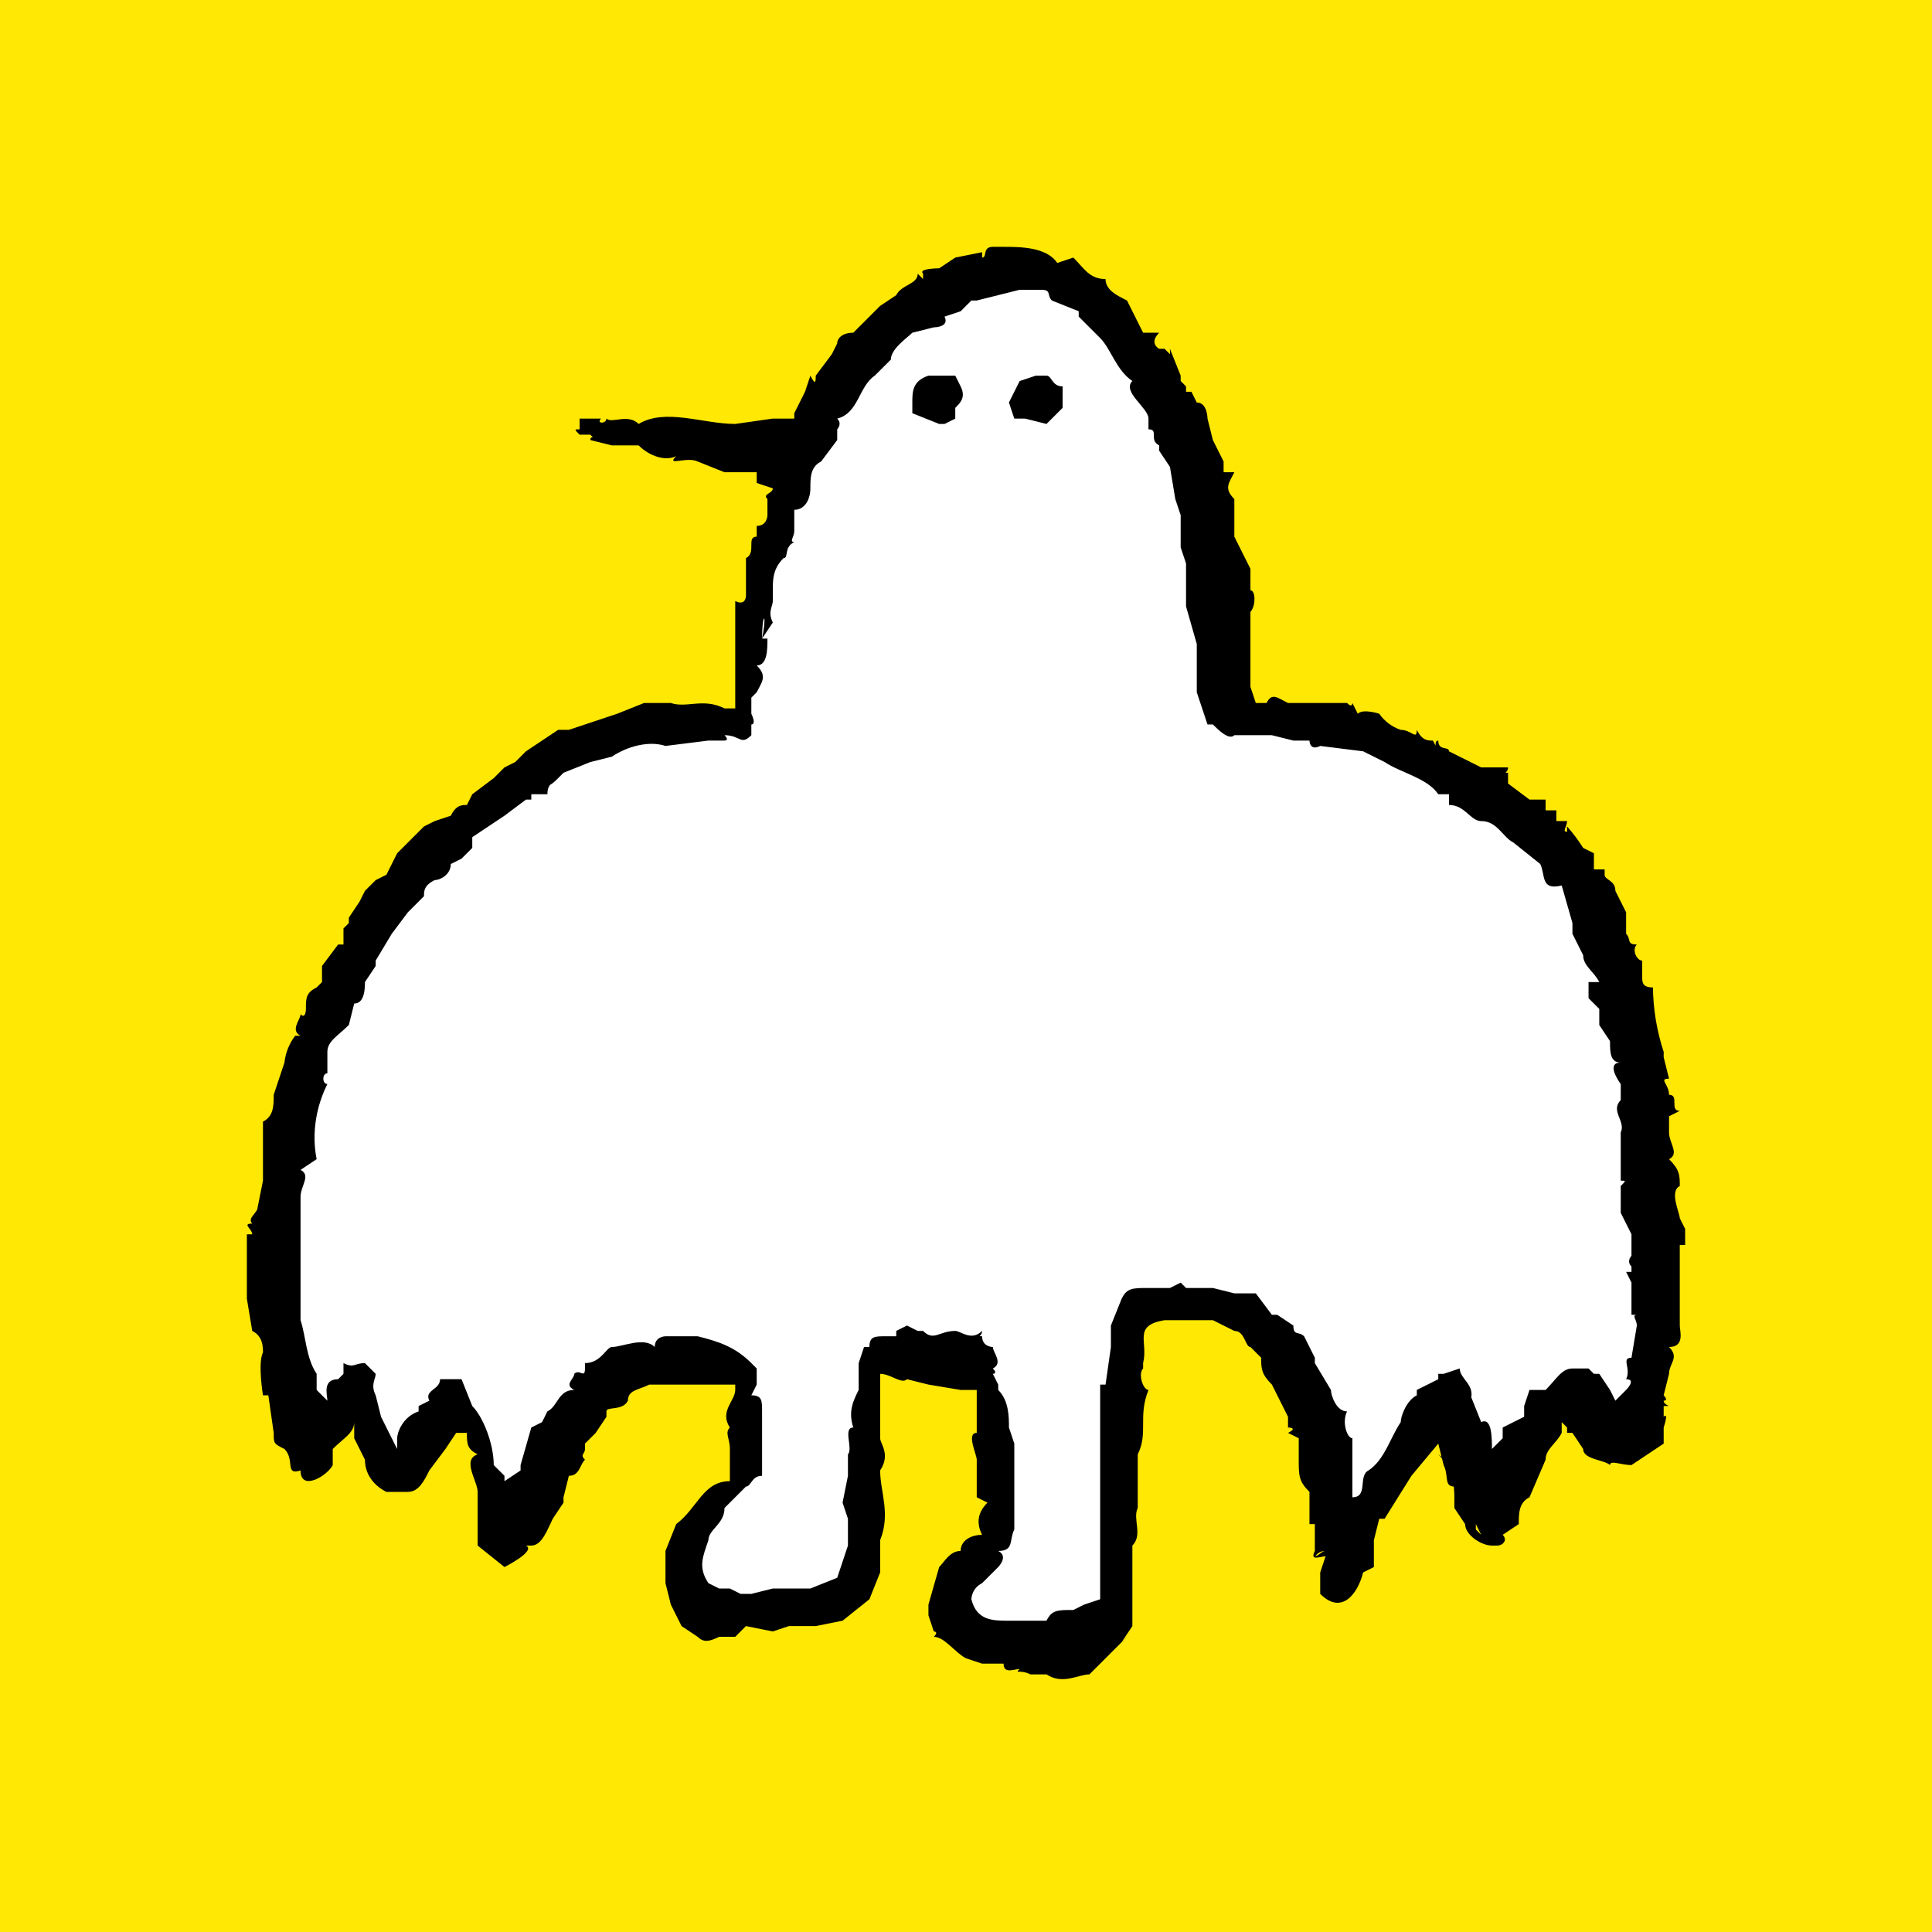 <svg width="1080" height="1080" viewBox="0 0 1080 1080" fill="none" xmlns="http://www.w3.org/2000/svg">
<rect width="1080" height="1080" fill="#FFE804"/>
<path d="M555 150L504 180L462 228L429 312L417 399L330 411L201 510L150 675L171 795L198 774L219 828L261 786L276 837L291 855L339 774L417 768V822L387 852V894L462 900L486 870V774L495 762L552 774L558 804V855L528 900L558 921L624 906L633 738L654 726L714 747L753 861L804 783L834 831L882 783L918 792L924 642L876 486L786 420L723 405L687 390L654 222L600 162L555 153V150Z" fill="white"/>
<path d="M942.004 695.988V686.988L939.004 680.988C939.004 677.988 933.004 665.988 939.004 662.988C939.004 656.988 939.004 653.988 933.004 647.988C939.004 644.988 933.004 638.988 933.004 632.988V623.988L939.004 620.988C933.004 620.988 939.004 611.988 933.004 611.988C933.004 605.988 927.004 602.988 933.004 602.988L930.004 590.988V587.988C926.18 576.364 924.157 564.224 924.004 551.988C918.004 551.988 918.004 548.988 918.004 545.988V536.988C915.004 536.988 912.004 530.988 915.004 527.988C909.004 527.988 912.004 524.988 909.004 521.988V509.988L903.004 497.988C903.004 491.988 897.004 491.988 897.004 488.988V485.988H891.004V476.988L885.004 473.988C882.343 469.745 879.333 465.731 876.004 461.988V464.988C873.004 464.988 876.004 461.988 876.004 458.988H870.004V452.988H864.004V446.988H855.004L843.004 437.988V431.988C840.004 431.988 843.004 431.988 843.004 428.988H828.004L810.004 419.988C810.004 416.988 804.004 419.988 804.004 413.988C801.004 413.988 804.004 419.988 801.004 413.988C798.004 413.988 795.004 413.988 792.004 407.988C792.004 413.988 789.004 407.988 783.004 407.988C778.145 406.347 773.94 403.193 771.004 398.988C771.004 398.988 762.004 395.988 759.004 398.988L756.004 392.988C756.004 392.988 756.004 395.988 753.004 392.988H720.004C714.004 389.988 711.004 386.988 708.004 392.988H702.004L699.004 383.988V341.988C702.004 338.988 702.004 329.988 699.004 329.988V317.988L696.004 311.988C693.004 311.988 693.004 311.988 696.004 311.988L690.004 299.988V290.988C690.004 293.988 690.004 293.988 690.004 290.988V278.988C684.004 272.988 687.004 269.988 690.004 263.988H684.004V257.988L681.004 251.988L678.004 245.988L675.004 233.988C675.004 233.988 675.004 224.988 669.004 224.988L666.004 218.988H663.004V215.988L660.004 212.988V209.988L654.004 194.988V197.988L651.004 194.988H648.004C648.004 194.988 642.004 191.988 648.004 185.988H639.004L630.004 167.988C624.004 164.988 618.004 161.988 618.004 155.988C609.004 155.988 606.004 149.988 600.004 143.988L591.004 146.988C585.004 137.988 570.004 137.988 561.004 137.988C561.004 140.988 561.004 140.988 561.004 137.988H555.004C549.004 137.988 552.004 143.988 549.004 143.988V140.988L534.004 143.988L525.004 149.988C525.004 149.988 513.004 149.988 516.004 152.988C516.004 149.988 516.004 149.988 516.004 152.988V155.988L513.004 152.988C513.004 158.988 504.004 158.988 501.004 164.988L492.004 170.988L477.004 185.988C471.004 185.988 468.004 188.988 468.004 191.988L465.004 197.988L456.004 209.988C456.004 212.988 456.004 215.988 453.004 209.988L450.004 218.988L444.004 230.988V233.988H432.004L411.004 236.988C393.004 236.988 372.004 227.988 357.004 236.988C351.004 230.988 342.004 236.988 339.004 233.988C339.004 236.988 333.004 236.988 336.004 233.988H324.004V239.988C321.004 239.988 321.004 239.988 324.004 242.988H330.004C333.004 245.988 330.004 242.988 330.004 245.988C336.004 245.988 336.004 245.988 330.004 245.988L342.004 248.988H357.004C363.004 254.988 372.004 257.988 378.004 254.988C372.004 260.988 384.004 254.988 390.004 257.988L405.004 263.988H423.004V269.988L432.004 272.988C432.004 275.988 426.004 275.988 429.004 278.988V287.988C429.004 287.988 429.004 293.988 423.004 293.988V299.988C417.004 299.988 423.004 308.988 417.004 311.988V332.988C417.004 332.988 417.004 338.988 411.004 335.988V395.988H405.004C393.004 389.988 384.004 395.988 375.004 392.988H360.004L345.004 398.988L318.004 407.988H312.004L294.004 419.988L288.004 425.988L282.004 428.988L276.004 434.988L264.004 443.988L261.004 449.988C258.004 449.988 255.004 449.988 252.004 455.988L243.004 458.988L237.004 461.988L222.004 476.988L216.004 488.988L210.004 491.988L204.004 497.988L201.004 503.988L195.004 512.988V515.988L192.004 518.988V527.988H189.004L180.004 539.988V548.988L177.004 551.988C171.004 554.988 171.004 557.988 171.004 563.988C171.004 563.988 171.004 569.988 168.004 566.988C168.004 569.988 162.004 575.988 168.004 578.988H165.004C161.67 583.345 159.595 588.534 159.004 593.988L153.004 611.988C153.004 617.988 153.004 623.988 147.004 626.988V659.988L144.004 674.988C144.004 677.988 138.004 680.988 141.004 683.988C135.004 683.988 141.004 686.988 141.004 689.988H138.004V725.988L141.004 743.988C147.004 746.988 147.004 752.988 147.004 755.988C144.004 761.988 147.004 779.988 147.004 779.988H150.004L153.004 800.988C153.004 806.988 153.004 806.988 159.004 809.988C165.004 815.988 159.004 824.988 168.004 821.988C168.004 833.988 183.004 824.988 186.004 818.988V809.988C192.004 797.988 192.004 797.988 186.004 809.988C192.004 803.988 198.004 800.988 198.004 794.988V803.988L204.004 815.988C204.004 824.988 210.004 830.988 216.004 833.988H228.004C234.004 833.988 237.004 827.988 240.004 821.988L249.004 809.988L255.004 800.988H261.004C261.004 806.988 261.004 809.988 267.004 812.988C258.004 815.988 267.004 827.988 267.004 833.988V863.988C273.004 866.988 273.004 866.988 267.004 863.988L282.004 875.988C282.004 875.988 300.004 866.988 294.004 863.988H297.004C303.004 863.988 306.004 854.988 309.004 848.988L315.004 839.988V836.988L318.004 824.988C318.004 821.988 318.004 821.988 318.004 824.988C324.004 824.988 324.004 818.988 327.004 815.988C324.004 812.988 327.004 812.988 327.004 809.988V806.988L333.004 800.988L339.004 791.988V788.988C339.004 785.988 348.004 788.988 351.004 782.988C351.004 776.988 357.004 776.988 363.004 773.988C366.004 773.988 366.004 773.988 363.004 773.988H411.004V776.988C411.004 782.988 402.004 788.988 408.004 797.988C405.004 800.988 408.004 803.988 408.004 809.988V827.988C393.004 827.988 390.004 842.988 378.004 851.988L372.004 866.988V884.988L375.004 896.988L381.004 908.988L390.004 914.988C393.004 917.988 396.004 917.988 402.004 914.988H411.004L417.004 908.988L402.004 914.988C402.004 911.988 402.004 911.988 402.004 914.988L417.004 908.988L432.004 911.988L441.004 908.988H456.004L471.004 905.988L486.004 893.988L492.004 878.988V860.988C498.004 845.988 492.004 833.988 492.004 821.988C498.004 812.988 492.004 806.988 492.004 803.988V767.988C498.004 767.988 504.004 773.988 507.004 770.988L519.004 773.988H540.004C540.004 770.988 540.004 770.988 540.004 773.988H519.004L537.004 776.988H546.004V800.988C540.004 800.988 546.004 812.988 546.004 815.988V836.988L552.004 839.988C546.004 845.988 546.004 851.988 549.004 857.988C543.004 857.988 537.004 860.988 537.004 866.988C531.004 866.988 528.004 872.988 525.004 875.988L519.004 896.988V902.988L522.004 911.988C522.004 911.988 525.004 911.988 522.004 914.988C528.004 914.988 534.004 923.988 540.004 926.988C549.004 929.988 549.004 929.988 540.004 926.988L549.004 929.988H561.004C561.004 935.988 567.004 932.988 570.004 932.988C567.004 935.988 570.004 932.988 576.004 935.988H585.004C594.004 941.988 603.004 935.988 609.004 935.988L627.004 917.988L633.004 908.988C633.004 917.988 612.004 926.988 603.004 929.988C603.004 935.988 594.004 932.988 585.004 935.988C594.004 935.988 600.004 935.988 606.004 929.988C612.004 926.988 633.004 917.988 633.004 908.988V863.988C639.004 857.988 633.004 848.988 636.004 842.988V812.988C642.004 800.988 636.004 791.988 642.004 776.988C639.004 776.988 636.004 767.988 639.004 764.988C636.004 764.988 636.004 764.988 639.004 764.988V761.988C642.004 749.988 633.004 740.988 651.004 737.988H678.004C672.004 731.988 672.004 731.988 678.004 737.988L690.004 743.988C696.004 743.988 696.004 752.988 699.004 752.988L705.004 758.988C705.004 764.988 705.004 767.988 711.004 773.988L714.004 779.988L720.004 791.988V797.988C720.004 797.988 726.004 797.988 720.004 800.988L726.004 803.988V815.988C726.004 824.988 726.004 827.988 732.004 833.988V851.988H735.004C735.004 845.988 735.004 845.988 735.004 851.988V866.988C735.004 872.988 735.004 866.988 741.004 866.988C741.004 869.988 741.004 869.988 741.004 866.988C738.004 866.988 735.004 872.988 735.004 866.988C732.004 872.988 738.004 869.988 741.004 869.988L738.004 878.988V890.988C750.004 902.988 759.004 890.988 762.004 878.988L768.004 875.988V860.988L771.004 848.988H774.004L789.004 824.988L804.004 806.988L807.004 818.988C810.004 824.988 807.004 830.988 813.004 830.988V836.988C813.004 827.988 813.004 818.988 804.004 812.988C810.004 818.988 813.004 827.988 813.004 836.988V842.988L819.004 851.988C819.004 857.988 828.004 863.988 834.004 863.988H837.004C840.004 863.988 843.004 860.988 840.004 857.988L849.004 851.988C849.004 845.988 849.004 839.988 855.004 836.988C855.004 827.988 855.004 827.988 855.004 836.988L864.004 815.988C864.004 809.988 870.004 806.988 873.004 800.988V794.988L885.004 806.988L876.004 794.988V800.988H879.004L885.004 809.988C885.004 815.988 897.004 815.988 900.004 818.988C900.004 815.988 906.004 818.988 912.004 818.988L921.004 812.988L930.004 806.988V797.988C930.004 797.988 933.004 788.988 930.004 791.988V785.988C936.004 785.988 930.004 785.988 930.004 782.988C933.004 782.988 930.004 779.988 930.004 779.988L933.004 767.988C933.004 761.988 939.004 758.988 933.004 752.988C942.004 752.988 939.004 743.988 939.004 740.988V695.988H942.004ZM825.004 851.988L828.004 857.988L825.004 854.988V851.988ZM831.004 857.988C831.004 851.988 831.004 857.988 828.004 857.988H837.004H831.004ZM915.004 734.988C912.004 734.988 915.004 737.988 915.004 740.988L912.004 758.988C906.004 758.988 912.004 764.988 909.004 770.988C915.004 770.988 909.004 776.988 909.004 776.988L903.004 782.988L900.004 776.988L894.004 767.988H891.004L888.004 764.988H879.004C873.004 764.988 870.004 770.988 864.004 776.988H855.004L852.004 785.988V791.988L840.004 797.988V803.988L834.004 809.988C834.004 803.988 834.004 791.988 828.004 794.988L822.004 779.988V782.988C825.004 773.988 816.004 770.988 816.004 764.988L807.004 767.988H804.004V770.988L792.004 776.988V779.988C786.004 782.988 783.004 791.988 783.004 794.988C777.004 803.988 774.004 815.988 765.004 821.988C759.004 824.988 765.004 836.988 756.004 836.988V803.988C753.004 803.988 750.004 794.988 753.004 788.988C747.004 788.988 744.004 779.988 744.004 776.988L735.004 761.988V758.988L729.004 746.988C726.004 743.988 723.004 746.988 723.004 740.988L714.004 734.988H711.004L702.004 722.988H690.004L678.004 719.988H663.004L660.004 716.988L654.004 719.988H642.004C633.004 719.988 630.004 719.988 627.004 725.988L621.004 740.988V752.988L618.004 773.988H615.004V893.988L606.004 896.988L600.004 899.988C591.004 899.988 588.004 899.988 585.004 905.988H564.004C555.004 905.988 546.004 905.988 543.004 893.988C543.004 893.988 543.004 887.988 549.004 884.988L558.004 875.988C558.004 875.988 564.004 869.988 558.004 866.988C567.004 866.988 564.004 860.988 567.004 854.988V836.988C561.004 836.988 564.004 836.988 567.004 836.988V806.988L564.004 797.988C564.004 791.988 564.004 782.988 558.004 776.988V773.988L555.004 767.988C555.004 767.988 558.004 767.988 555.004 764.988C561.004 761.988 555.004 755.988 555.004 752.988C555.004 752.988 549.004 752.988 549.004 746.988C546.004 746.988 549.004 746.988 549.004 743.988C543.004 749.988 537.004 743.988 534.004 743.988C525.004 743.988 522.004 749.988 516.004 743.988H513.004L507.004 740.988L501.004 743.988V746.988H495.004C489.004 746.988 486.004 746.988 486.004 752.988H483.004L480.004 761.988V776.988C477.004 782.988 474.004 788.988 477.004 797.988C471.004 797.988 477.004 809.988 474.004 812.988V824.988L471.004 839.988L474.004 848.988V863.988L468.004 881.988L453.004 887.988H432.004L420.004 890.988H414.004L408.004 887.988H402.004L396.004 884.988C390.004 875.988 393.004 869.988 396.004 860.988C396.004 854.988 405.004 851.988 405.004 842.988C393.004 842.988 393.004 842.988 405.004 842.988L417.004 830.988C420.004 830.988 420.004 824.988 426.004 824.988V788.988C426.004 791.988 426.004 791.988 426.004 788.988C426.004 782.988 426.004 779.988 420.004 779.988L423.004 773.988V764.988L420.004 761.988C411.004 752.988 402.004 749.988 390.004 746.988H372.004C372.004 746.988 366.004 746.988 366.004 752.988C360.004 746.988 348.004 752.988 342.004 752.988C339.004 752.988 336.004 761.988 327.004 761.988V764.988C327.004 770.988 324.004 764.988 321.004 767.988C321.004 770.988 315.004 773.988 321.004 776.988C312.004 776.988 312.004 785.988 306.004 788.988L303.004 794.988L297.004 797.988L291.004 818.988V821.988L282.004 827.988V836.988V824.988L276.004 818.988C276.004 806.988 270.004 791.988 264.004 785.988L258.004 770.988H246.004C246.004 776.988 237.004 776.988 240.004 782.988L234.004 785.988V788.988C225.004 791.988 222.004 800.988 222.004 803.988V809.988L213.004 791.988L210.004 779.988C207.004 773.988 210.004 770.988 210.004 767.988L204.004 761.988C198.004 761.988 198.004 764.988 192.004 761.988V767.988L189.004 770.988C180.004 770.988 183.004 779.988 183.004 782.988L177.004 776.988V767.988C171.004 758.988 171.004 746.988 168.004 737.988V683.988C168.004 695.988 168.004 695.988 168.004 683.988V668.988C168.004 662.988 174.004 656.988 168.004 653.988L177.004 647.988C174.004 632.988 177.004 617.988 183.004 605.988C180.004 605.988 180.004 599.988 183.004 599.988V587.988C183.004 581.988 189.004 578.988 195.004 572.988L198.004 560.988C204.004 560.988 204.004 551.988 204.004 548.988L210.004 539.988V536.988L219.004 521.988L228.004 509.988L237.004 500.988C237.004 497.988 237.004 494.988 243.004 491.988C246.004 491.988 252.004 488.988 252.004 482.988L258.004 479.988L264.004 473.988V467.988L282.004 455.988L294.004 446.988H297.004V443.988H306.004C306.004 437.988 309.004 437.988 312.004 434.988C309.004 434.988 306.004 440.988 303.004 437.988C303.004 440.988 303.004 440.988 303.004 437.988C306.004 440.988 309.004 437.988 312.004 434.988L315.004 431.988L330.004 425.988L342.004 422.988C351.004 416.988 363.004 413.988 372.004 416.988L396.004 413.988H405.004C405.004 413.988 408.004 413.988 405.004 410.988C414.004 410.988 414.004 416.988 420.004 410.988V404.988C423.004 404.988 420.004 398.988 420.004 398.988V389.988L423.004 386.988C426.004 380.988 429.004 377.988 423.004 371.988C429.004 371.988 429.004 362.988 429.004 356.988H426.004C426.004 341.988 429.004 341.988 426.004 356.988L432.004 347.988C429.004 341.988 432.004 338.988 432.004 335.988V329.988C432.004 323.988 432.004 317.988 438.004 311.988C441.004 311.988 438.004 305.988 444.004 302.988C441.004 302.988 444.004 299.988 444.004 296.988V284.988C450.004 284.988 453.004 278.988 453.004 272.988C453.004 266.988 453.004 260.988 459.004 257.988L468.004 245.988C468.004 242.988 468.004 242.988 468.004 245.988V239.988C468.004 239.988 471.004 236.988 468.004 233.988C480.004 230.988 480.004 215.988 489.004 209.988L498.004 200.988C498.004 194.988 507.004 188.988 510.004 185.988L522.004 182.988C522.004 182.988 531.004 182.988 528.004 176.988L537.004 173.988L543.004 167.988H546.004L570.004 161.988H582.004C588.004 161.988 585.004 164.988 588.004 167.988L603.004 173.988V176.988C612.004 185.988 615.004 185.988 603.004 176.988L615.004 188.988C621.004 194.988 624.004 206.988 633.004 212.988C627.004 218.988 642.004 227.988 642.004 233.988V239.988C648.004 239.988 642.004 245.988 648.004 248.988V251.988L654.004 260.988L657.004 278.988L660.004 287.988V305.988L663.004 314.988V338.988L669.004 359.988V389.988C675.004 395.988 675.004 395.988 669.004 389.988V371.988V386.988L675.004 404.988H678.004C681.004 407.988 687.004 413.988 690.004 410.988H711.004L723.004 413.988H732.004C732.004 413.988 732.004 419.988 738.004 416.988L762.004 419.988L774.004 425.988C783.004 431.988 798.004 434.988 804.004 443.988H810.004V449.988C819.004 449.988 822.004 458.988 828.004 458.988C837.004 458.988 840.004 467.988 846.004 470.988L861.004 482.988C864.004 488.988 861.004 497.988 873.004 494.988L879.004 515.988C888.004 524.988 888.004 524.988 879.004 515.988V521.988L885.004 533.988C885.004 539.988 891.004 542.988 894.004 548.988H888.004V557.988L894.004 563.988V572.988L900.004 581.988C900.004 587.988 900.004 593.988 906.004 593.988C897.004 593.988 906.004 605.988 906.004 605.988C906.004 614.988 906.004 617.988 906.004 605.988V614.988C900.004 620.988 909.004 626.988 906.004 632.988V638.988C906.004 635.988 906.004 635.988 906.004 638.988V659.988C909.004 659.988 909.004 659.988 906.004 662.988V677.988L912.004 689.988V701.988C912.004 701.988 909.004 704.988 912.004 707.988V710.988C912.004 716.988 912.004 716.988 912.004 710.988H909.004L912.004 716.988V734.988H915.004Z" fill="black"/>
<path d="M585 210H579L570 213L564 225L567 234H573L585 237L594 228V216C588 216 588 210 585 210ZM531 210H519C510 213 510 219 510 225V231L525 237H528L534 234V228C537 225 540 222 537 216L534 210H531Z" fill="black"/>
</svg>
